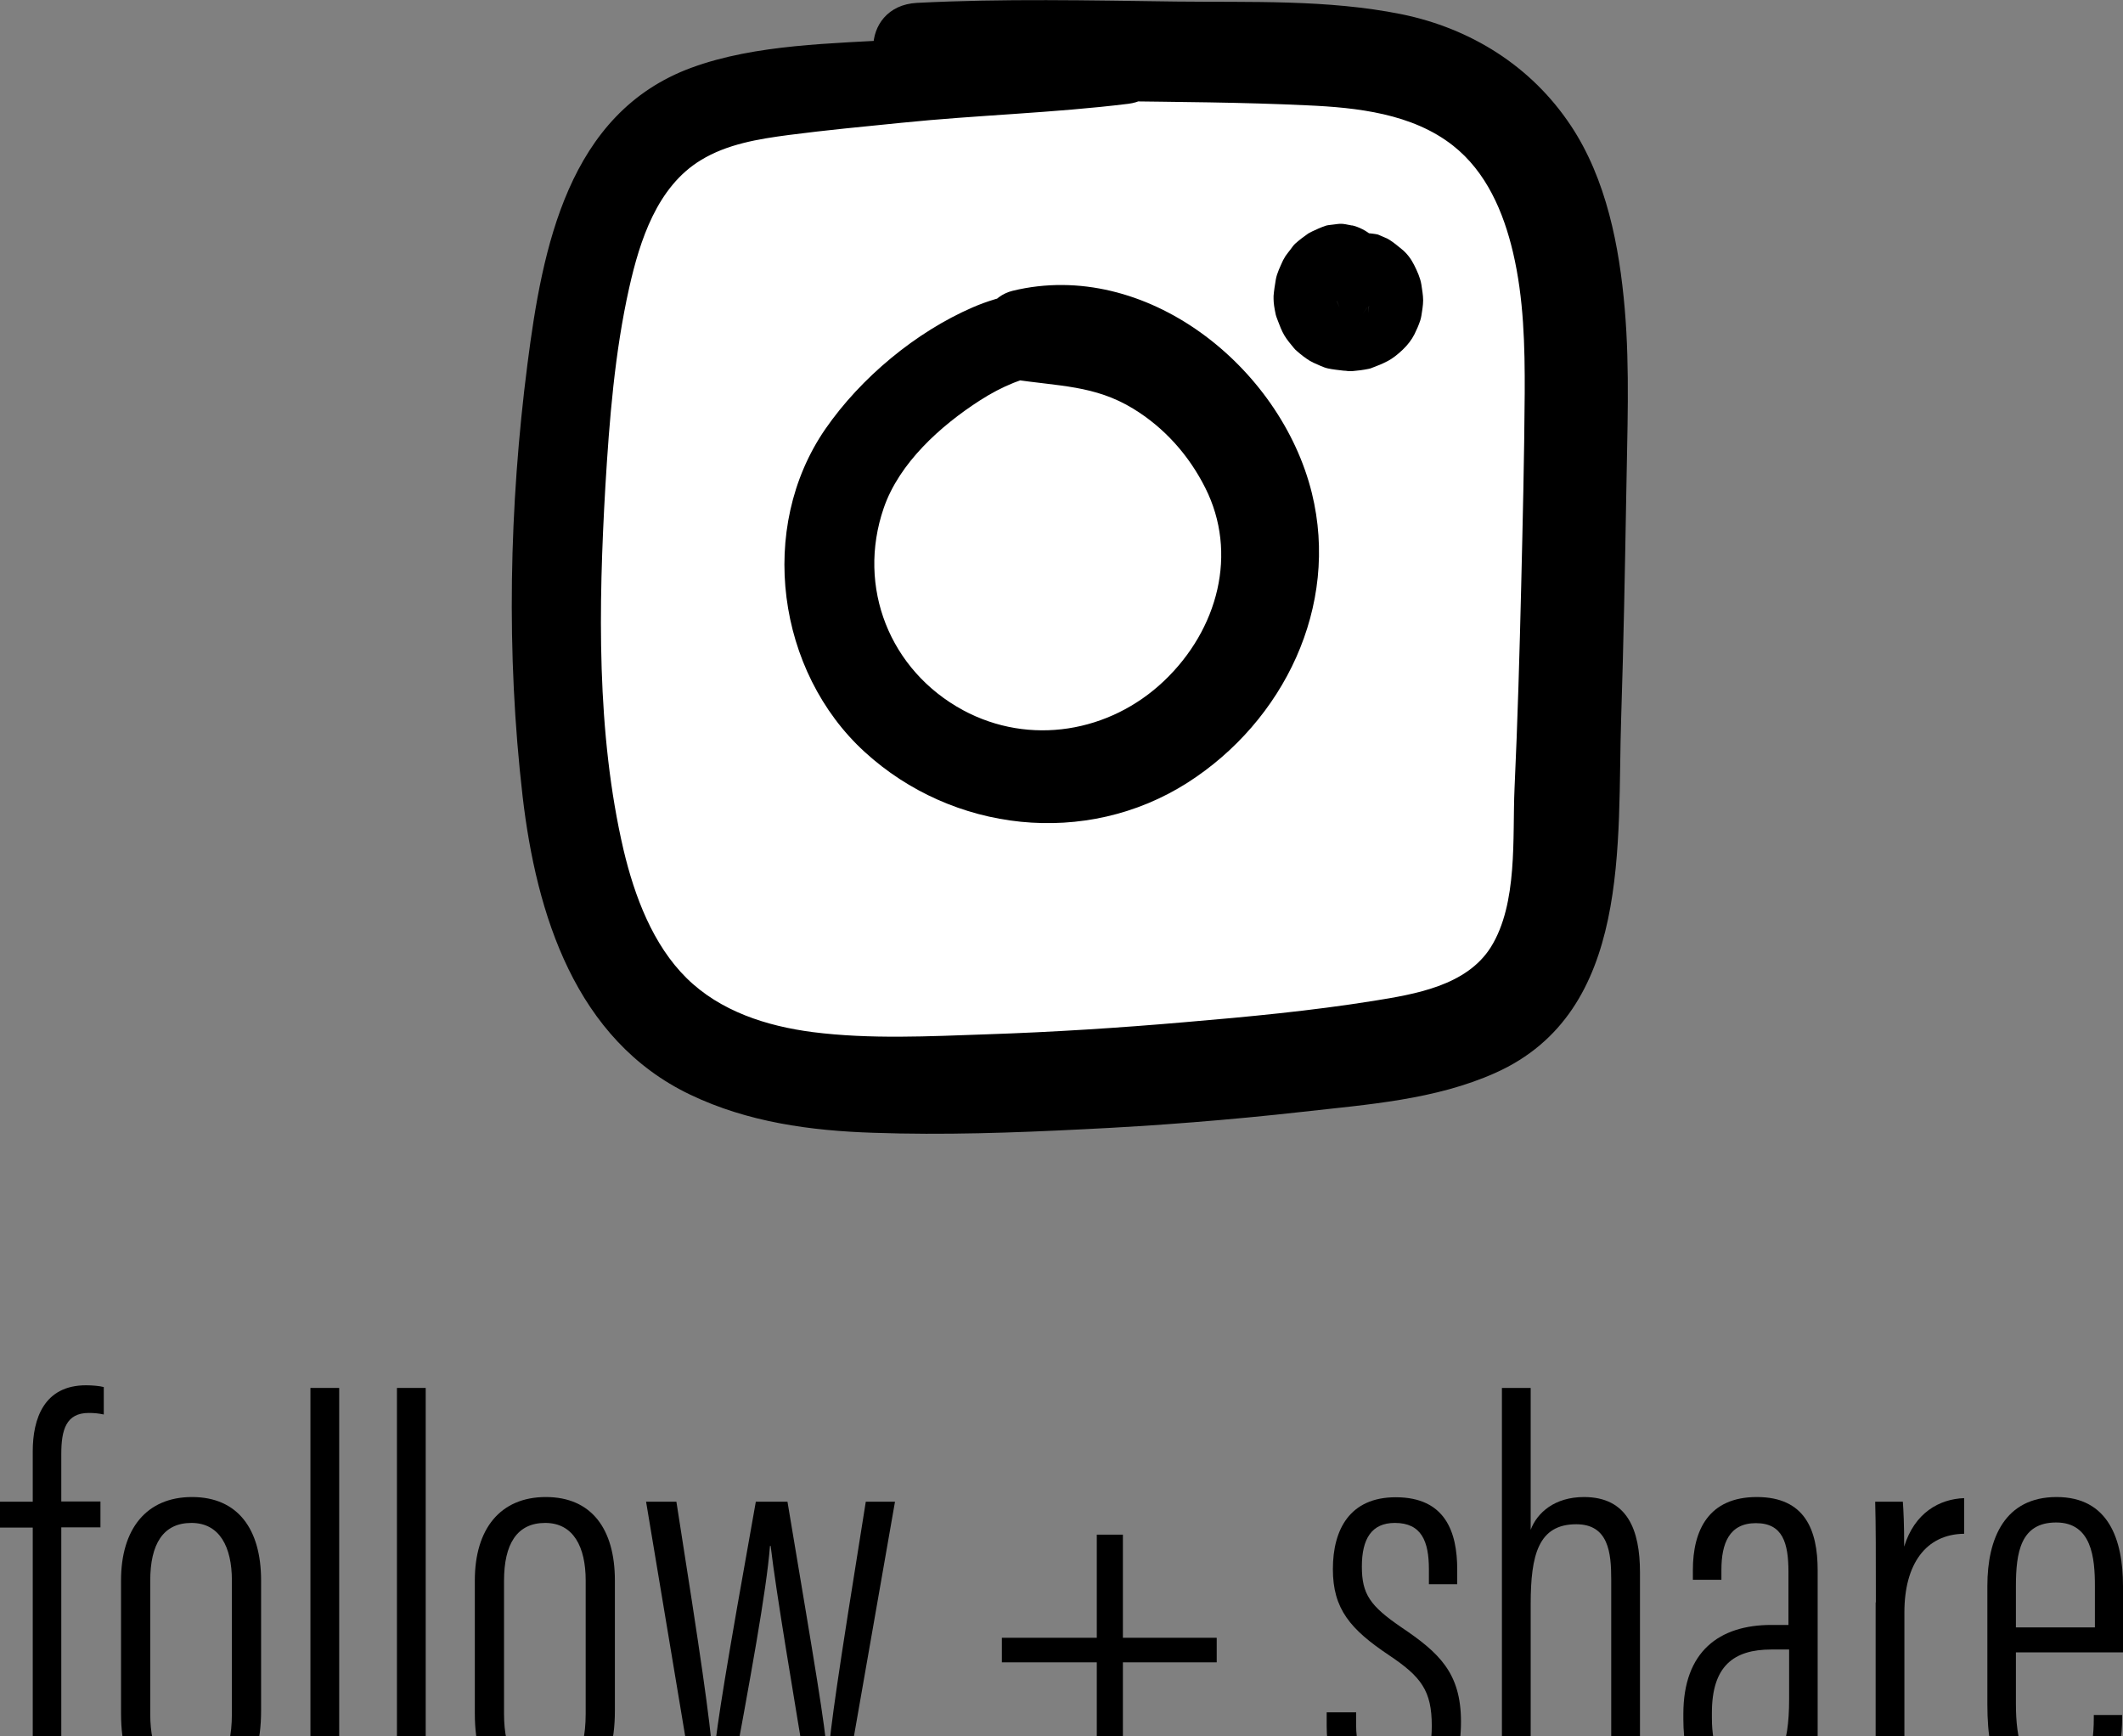 <?xml version="1.0" encoding="UTF-8"?>
<svg id="Layer_2" data-name="Layer 2" xmlns="http://www.w3.org/2000/svg" viewBox="0 0 95.95 78.45">
  <rect x="0" y="0" width="95.95" height="78.45" fill="#808080" stroke="none"/>
  <defs>
    <style>
      .cls-1 {
        fill: #000;
      }

      .cls-1, .cls-2 {
        stroke-width: 0px;
      }

      .cls-2 {
        fill: #fff;
      }
    </style>
  </defs>
  <g id="Layer_1-2" data-name="Layer 1">
    <g>
      <path class="cls-2" d="M70.63,31.64c-.25-4.07-.5-8.13-.75-12.2-.37-6.07-.41-12.33-6.98-14.84-5.54-2.12-13-1.09-18.77-.63-2.06.16-3.74.75-5.12,1.63-5.13-.91-9.97,2.37-11.76,7.33-2.25,6.22-.97,14.07-.87,20.57.1,6,.76,13.45,7.46,15.72,3.05,1.03,6.39.47,9.54.25,4.01-.27,8.02-.55,12.03-.82,5.44-.37,12.44-.46,14.87-6.41,1.33-3.26.56-7.18.35-10.59Z"/>
      <g>
        <path class="cls-1" d="M50.99,1.57c-3.4-.26-6.86,0-10.27.21-3.07.19-6.56.21-9.47,1.28-5.58,2.05-6.74,8.16-7.41,13.38-.83,6.45-.97,13.08-.22,19.55.62,5.31,2.38,11,7.58,13.48,2.59,1.24,5.44,1.63,8.28,1.72,3.16.11,6.33,0,9.49-.16,3.32-.16,6.62-.42,9.92-.79,2.93-.33,5.98-.54,8.7-1.76,6.18-2.77,5.49-10.4,5.68-16.06.11-3.36.17-6.73.23-10.09.04-2.79.17-5.59-.07-8.38s-.82-5.85-2.44-8.28c-1.78-2.68-4.52-4.39-7.66-5.03C59.99-.03,56.53.11,53.15.07c-3.91-.05-7.8-.14-11.71.06-2.65.14-2.61,3.87,0,4.09,5.87.49,11.75.26,17.64.54,2.25.1,4.75.37,6.59,1.82,1.51,1.19,2.28,3,2.71,4.82.49,2.08.54,4.24.53,6.37-.02,2.92-.09,5.84-.16,8.76s-.16,6.07-.3,9.1c-.1,2.21.16,5.2-1.07,7.17-1.1,1.75-3.44,2.13-5.31,2.43-2.81.45-5.67.72-8.5.96-2.99.26-5.98.45-8.97.55-2.6.09-5.28.23-7.87-.1-2.08-.27-4.18-.94-5.7-2.44s-2.35-3.69-2.85-5.8c-1.23-5.28-1.13-11.04-.82-16.42.18-3,.42-6.05,1.08-8.99.48-2.13,1.26-4.55,3.23-5.75,1.19-.73,2.61-.96,3.98-1.14,1.69-.22,3.39-.38,5.08-.55,3.42-.35,6.86-.44,10.27-.86,1.96-.24,2.04-2.96,0-3.11h0Z"/>
        <path class="cls-1" d="M51.98,14.98c-1.97-2.26-5.46-2.2-8.02-1.09s-5.05,3.17-6.66,5.5c-3.08,4.47-2.19,10.96,1.78,14.59s9.99,4.32,14.59,1.39c4.35-2.78,6.88-7.97,5.62-13.09-1.41-5.71-7.51-10.6-13.52-9.14-1.88.46-2.07,3.68,0,4s3.7.26,5.45,1.33c1.39.85,2.5,2.08,3.25,3.57,1.49,2.95.59,6.4-1.86,8.73s-6.07,2.95-9.09,1.32c-3.3-1.79-4.81-5.55-3.58-9.13.7-2.04,2.57-3.72,4.34-4.86,2.03-1.31,4.14-1.68,6.45-.98,1.29.39,2.04-1.23,1.24-2.14h0Z"/>
        <path class="cls-1" d="M59.85,12.12c.02.32.06.61.23.89.01.02.02.04.03.05.02.04.04.08.06.12l-.18-.42c.07.16.13.33.2.49l-.18-.43s0,.03.01.04c.06.24.17.45.33.62.07.08.13.17.2.25l-.29-.37c.07.09.13.19.18.3l-.19-.46c.1.24.2.47.3.71l-.2-.46c.05.12.08.24.1.36l-.07-.52c.02.12.02.25,0,.37l.07-.52c-.02.1-.04.19-.08.28l.2-.47c-.04.09-.09.17-.15.25l.31-.4c-.06.07-.13.14-.2.2l.4-.31c-.1.07-.2.13-.31.18l.48-.2c-.12.05-.25.08-.38.1l.54-.07c-.13.02-.26.02-.39,0l.54.07c-.12-.02-.24-.05-.35-.1l.49.21c-.09-.04-.18-.09-.26-.15l.42.32c-.08-.06-.14-.12-.2-.2l.33.42c-.06-.08-.11-.16-.15-.24l.21.5c-.03-.08-.06-.16-.07-.24l.08.56c0-.09,0-.19,0-.28l-.08.58c.04-.26.06-.52.09-.78l-.08.58c.02-.13.05-.26.1-.38l-.22.52c.05-.12.12-.23.19-.34l-.34.44c.16-.2.31-.41.46-.61l-.34.44c.07-.09.14-.17.23-.23l-.43.33s.07-.05.11-.07l.43-.33.33-.43s.02-.03.04-.05l-.33.42s.03-.04.04-.05c.25-.25.43-.55.52-.9.1-.36.1-.72,0-1.08-.19-.7-.74-1.21-1.42-1.42-.03,0-.06-.02-.08-.02-.01,0-.02,0-.03,0-.49-.1-.47-.09-.86-.04-.14.02-.24.02-.35.06-.2.07-.4.16-.59.25-.06.03-.11.06-.17.09-.2.14-.4.29-.58.45-.09.08-.14.16-.23.28-.07.09-.15.19-.22.29-.04.06-.07.13-.11.19-.12.27-.28.58-.33.88-.04.24-.08.49-.1.73,0,.03,0,.07,0,.1,0,.01,0,.03,0,.04,0,.19.04.43.08.62.02.13.07.25.12.38.07.19.17.45.29.65s.28.39.43.57c.04.05.08.09.13.13.18.16.37.31.58.44.06.03.11.06.17.09.22.09.43.21.66.26s.47.07.7.1c.07,0,.14.01.21.02.07,0,.13,0,.2,0,.24-.02.48-.05.72-.1.06-.01.13-.03.19-.06.22-.08.44-.17.65-.28.26-.13.5-.33.71-.53s.4-.44.53-.7c.1-.2.19-.41.26-.62.02-.07.04-.14.05-.21.03-.19.08-.47.08-.7s-.05-.5-.08-.71c-.05-.31-.19-.61-.33-.89s-.33-.53-.57-.72c-.17-.14-.35-.29-.54-.41-.01,0-.03-.02-.05-.03-.01,0-.02-.01-.03-.02l-.44-.19c-.1-.03-.41-.06-.51-.07-.01,0-.03,0-.04,0-.21,0-.42.04-.63.08-.01,0-.03,0-.04,0-.1.02-.31.12-.41.17l-.33.25-.25.33c-.13.22-.25.48-.23.74h0Z"/>
      </g>
    </g>
    <g>
      <path class="cls-1" d="M1.48,81.17v-12.14H0v-1.17h1.48v-2.28c0-1.47.51-2.98,2.41-2.98.27,0,.62.03.8.08v1.24c-.23-.05-.43-.07-.68-.07-1.02,0-1.24.76-1.24,1.85v2.15h1.77v1.17h-1.77v12.14h-1.3Z"/>
      <path class="cls-1" d="M11.8,71.42v5.89c0,2.91-1.33,4.07-3.2,4.07s-3.13-1.1-3.13-3.96v-6c0-2.33,1.15-3.77,3.21-3.77s3.12,1.44,3.12,3.77ZM6.79,71.43v6.02c0,1.72.6,2.75,1.84,2.75,1.14,0,1.85-.75,1.85-2.76v-6.02c0-1.51-.55-2.6-1.83-2.6s-1.86.96-1.86,2.61Z"/>
      <path class="cls-1" d="M14.03,81.17v-18.45h1.3v18.45h-1.3Z"/>
      <path class="cls-1" d="M17.94,81.17v-18.45h1.3v18.45h-1.3Z"/>
      <path class="cls-1" d="M27.79,71.42v5.89c0,2.91-1.33,4.07-3.2,4.07s-3.13-1.1-3.13-3.96v-6c0-2.33,1.15-3.77,3.21-3.77s3.12,1.44,3.12,3.77ZM22.78,71.43v6.02c0,1.72.6,2.75,1.84,2.75,1.14,0,1.85-.75,1.85-2.76v-6.02c0-1.51-.55-2.6-1.83-2.6s-1.86.96-1.86,2.61Z"/>
      <path class="cls-1" d="M30.57,67.86c1.11,7.05,1.5,9.73,1.65,11.57h.03c.2-1.78.53-3.85,1.91-11.57h1.43c1.3,7.77,1.66,9.84,1.81,11.53h.03c.13-1.5.38-3.32,1.7-11.53h1.32l-2.33,13.31h-1.5c-.79-4.78-1.54-9.19-1.79-11.31h-.03c-.16,2.03-.86,5.83-1.87,11.31h-1.51l-2.22-13.31h1.37Z"/>
      <path class="cls-1" d="M50.75,69.35v4.66h4.24v1.11h-4.24v4.69h-1.18v-4.69h-4.29v-1.11h4.29v-4.66h1.18Z"/>
      <path class="cls-1" d="M61.29,77.36v.57c0,1.62.71,2.3,1.74,2.3,1.22,0,1.68-.77,1.68-2.24,0-1.59-.48-2.22-1.93-3.19-1.75-1.17-2.54-2.09-2.54-3.89s.77-3.25,2.84-3.25c2.25,0,2.78,1.58,2.78,3.27v.66h-1.28v-.67c0-1.28-.34-2.1-1.54-2.1-1.05,0-1.49.72-1.49,1.97s.37,1.78,1.79,2.75c1.69,1.14,2.69,2.05,2.69,4.26,0,2.32-.95,3.6-3.09,3.6-2.33,0-2.98-1.63-2.98-3.41v-.61h1.32Z"/>
      <path class="cls-1" d="M69.18,62.72v6.41c.29-.77,1.08-1.48,2.41-1.48,1.96,0,2.53,1.48,2.53,3.41v10.11h-1.3v-9.8c0-1.2-.12-2.49-1.58-2.49-1.71,0-2.06,1.38-2.06,3.61v8.68h-1.3v-18.45h1.3Z"/>
      <path class="cls-1" d="M82.14,79.17c0,.96.02,1.69.05,2h-1.23c-.07-.37-.11-.9-.12-1.16-.41,1.1-1.3,1.37-2.16,1.37-1.87,0-2.6-1.6-2.6-3.69v-.24c0-2.82,1.62-4.02,3.98-4.02h.77v-2.39c0-1.32-.26-2.21-1.47-2.21s-1.56.92-1.56,2.11v.45h-1.29v-.44c0-1.81.72-3.3,2.89-3.3s2.75,1.48,2.75,3.31v8.21ZM80.86,74.54h-.8c-1.72,0-2.69.76-2.69,2.86v.23c0,1.37.39,2.53,1.58,2.53,1.46,0,1.91-1.24,1.91-3.37v-2.25Z"/>
      <path class="cls-1" d="M84.78,72.4c0-2.1,0-3.49-.03-4.54h1.25c.03.42.06,1.01.06,2.03.47-1.53,1.59-2.15,2.71-2.19v1.61c-1.73.02-2.7,1.37-2.7,3.55v8.32h-1.3v-8.76Z"/>
      <path class="cls-1" d="M91.11,74.67v2.33c0,1.53.28,3.22,1.81,3.22,1.41,0,1.71-1.09,1.71-2.58v-.14h1.28v.12c0,1.65-.4,3.76-3.03,3.76-2.34,0-3.06-1.63-3.06-4.34v-5.38c0-2.16.8-4.01,3.13-4.01s3,1.89,3,4.03v2.99h-4.84ZM94.68,73.54v-1.88c0-1.25-.14-2.86-1.75-2.86s-1.82,1.35-1.82,2.89v1.85h3.56Z"/>
    </g>
  </g>
</svg>